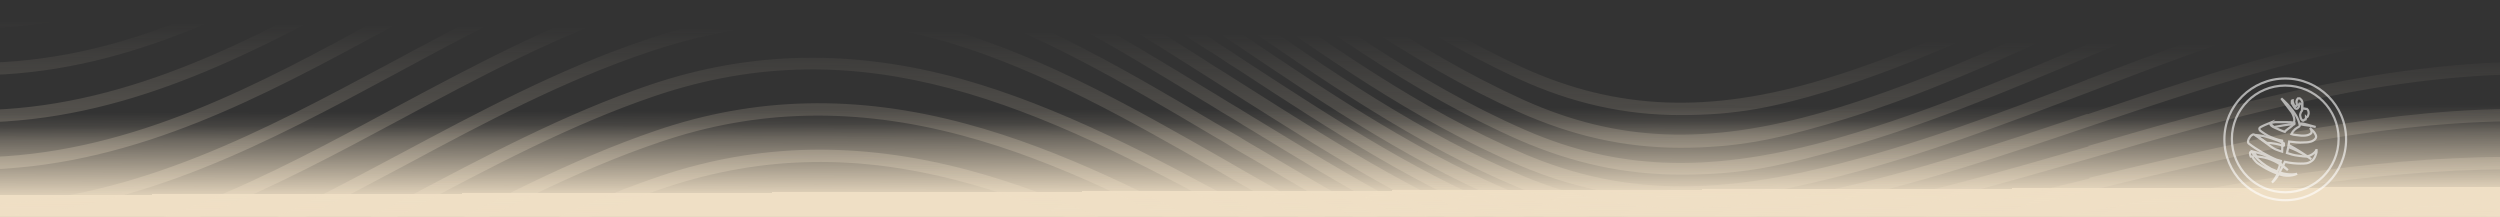 <?xml version="1.0" encoding="UTF-8"?>
<svg xmlns="http://www.w3.org/2000/svg" xmlns:xlink="http://www.w3.org/1999/xlink" version="1.1" viewBox="0 0 566.9 49.3">
  <rect x="0" y="0" width="566.9" height="49.3" fill="#333333" stroke="none"/>
  <!-- Generator: Adobe Illustrator 29.5.1, SVG Export Plug-In . SVG Version: 2.1.0 Build 141)  -->
  <defs>
    <style>
      .st0 {
        fill: url(#Gradient_bez_nazwy_32);
        isolation: isolate;
        opacity: .4;
      }

      .st1 {
        fill: #be1e2e;
      }

      .st2 {
        fill: #f49800;
      }

      .st2, .st3, .st4, .st5 {
        stroke: #fff;
        stroke-miterlimit: 10;
        stroke-width: .5px;
      }

      .st2, .st4, .st5 {
        fill-rule: evenodd;
      }

      .st3, .st4 {
        fill: none;
      }

      .st6 {
        opacity: .6;
      }

      .st5 {
        fill: #ca1517;
      }

      .st7 {
        fill: url(#Gradient_bez_nazwy_34);
      }

      .st8 {
        display: none;
      }
    </style>
    <linearGradient id="Gradient_bez_nazwy_34" data-name="Gradient bez nazwy 34" x1="283.9" y1="43.3" x2="283.8" y2="12.3" gradientUnits="userSpaceOnUse">
      <stop offset="0" stop-color="#efdfc5"/>
      <stop offset="0" stop-color="#efdfc5" stop-opacity=".9"/>
      <stop offset=".2" stop-color="#efdfc5" stop-opacity=".6"/>
      <stop offset=".4" stop-color="#efdfc5" stop-opacity=".3"/>
      <stop offset=".5" stop-color="#efdfc5" stop-opacity=".1"/>
      <stop offset=".6" stop-color="#efdfc5" stop-opacity="0"/>
      <stop offset=".6" stop-color="#efdfc5" stop-opacity="0"/>
    </linearGradient>
    <linearGradient id="Gradient_bez_nazwy_32" data-name="Gradient bez nazwy 32" x1="283.2" y1="50.2" x2="283.7" y2="3" gradientUnits="userSpaceOnUse">
      <stop offset="0" stop-color="#efdfc5"/>
      <stop offset="0" stop-color="#efdfc5" stop-opacity=".9"/>
      <stop offset=".3" stop-color="#efdfc5" stop-opacity=".6"/>
      <stop offset=".6" stop-color="#efdfc5" stop-opacity=".3"/>
      <stop offset=".8" stop-color="#efdfc5" stop-opacity=".1"/>
      <stop offset=".9" stop-color="#efdfc5" stop-opacity="0"/>
      <stop offset="1" stop-color="#efdfc5" stop-opacity="0"/>
    </linearGradient>
  </defs>
  <g id="Warstwa_2">
    <rect class="st7" x="-.9" y="22.1" width="569.6" height="27.1"/>
  </g>
  <g id="Warstwa_1">
    <g id="Warstwa_4">
      <path class="st0" d="M474.5,99.8h-71.2c-18.4.2-37.4.4-55.5-4.8-21-6-40.8-16.5-60-26.6l-3.7-2c-21.7-11.4-42.9-22.1-64.8-27.9-24.6-6.5-47.4-6.1-69.8,1.5-19.5,6.6-38.1,16.5-56.1,26.1-29.7,15.8-60.5,32.2-95.3,33.6v2.8c35.5-1.4,66.6-17.9,96.6-33.9,17.9-9.5,36.5-19.4,55.7-25.9,46.5-15.7,85.8,1.8,132.4,26.3l3.7,2c19.3,10.2,39.2,20.7,60.5,26.8,15,4.3,30.6,5,45.9,5s6.9,0,10.4,0h165.4v-2.8h-94.2v-.2h0ZM474.4,89.7c-19.9.4-40.4.7-60.6.8h-9.4c-18.8.2-38.3.4-56.6-4.9-21.1-6.1-40.8-16.7-60-27l-4.1-2.2c-21.6-11.6-42.8-22.5-64.9-28.4-24.6-6.6-47.5-6.1-70,1.6-19.4,6.6-38,16.5-56,26-29.6,15.7-60.1,32-94.8,33.4v2.8c35.4-1.5,66.3-17.9,96.1-33.8,17.9-9.5,36.3-19.3,55.6-25.8,22-7.5,44.4-7.9,68.4-1.5,21.8,5.8,42.9,16.7,64.3,28.2l4.1,2.2c19.3,10.4,39.2,21.1,60.5,27.2,15.1,4.3,30.8,5,46.3,5s7.4,0,11.1,0h9.3c20.2,0,40.8-.4,60.7-.8,30.9-.5,62.8-1.1,94.1-.6v-2.8c-31.4-.6-63.3,0-94.2.6h.1ZM474.4,80.3c-19.9.8-40.4,1.7-60.6,2h-6.8c-19.7.4-40.1.7-59.2-4.8-21.1-6.2-40.9-17.1-60-27.7-1.6-.9-3.1-1.7-4.7-2.6-21.7-11.9-43-23.1-65.1-29.3-24.6-6.8-47.7-6.4-70.5,1.3-19.3,6.5-37.8,16.4-55.6,25.8-29.3,15.6-59.5,31.7-94,33.2v2.8c35.2-1.5,65.7-17.8,95.3-33.5,17.7-9.4,36.1-19.2,55.2-25.7,47.5-16.1,86.8,2.2,133.3,27.7,1.6.9,3.1,1.7,4.7,2.6,19.2,10.6,39.2,21.6,60.6,27.9,14.6,4.3,29.9,5.1,45.1,5.1s10,0,14.9-.2h6.8c20.2-.3,40.8-1.2,60.7-2,30.8-1.3,62.7-2.7,94.1-1.9v-2.8c-31.4-.8-63.3.6-94.2,1.9v.2h0ZM474.3,71.5c-19.8,1.5-40.3,3-60.5,3.6h-3.1c-21,.8-42.7,1.5-62.9-4.6-21.3-6.5-41.2-17.8-60.5-28.8-1.7-1-3.4-1.9-5.1-2.9s-3.5-2-5.2-3c-19.3-11-39.3-22.4-60.9-28.9-22.2-6.7-45.9-6-70.2,2.3-19.2,6.5-37.4,16.2-55,25.6-28.9,15.4-58.7,31.3-92.8,32.8v2.8c34.9-1.5,65-17.6,94.1-33.1,17.5-9.4,35.6-19,54.6-25.4,23.8-8.1,46.9-8.8,68.5-2.2,21.3,6.4,41.1,17.8,60.3,28.7,1.7,1,3.5,2,5.2,3s3.4,1.9,5,2.9c19.4,11,39.4,22.4,61,29,14,4.3,28.6,5.3,43.2,5.3s13.8-.2,20.6-.5h3.1c20.3-.8,40.8-2.3,60.7-3.7,30.8-2.3,62.6-4.6,94.1-3.8v-2.8c-31.5-.8-63.4,1.6-94.3,3.8h0ZM-1.8,59.8c34.3-1.5,63.9-17.3,92.6-32.7,17.3-9.3,35.1-18.8,53.9-25.2,23.9-8.1,46.9-8.7,68.4-1.8,21.7,6.9,41.9,18.8,61.3,30.3,1.7,1,3.5,2,5.2,3.1,1.7,1,3.5,2,5.2,3,19.6,11.6,39.9,23.5,61.9,30.6,13.5,4.3,27.7,5.5,41.5,5.5s17.5-.5,25.7-1c20.3-1.1,40.8-3.4,60.6-5.6,30.7-3.4,62.5-6.9,94.1-6.3v-2.8c-31.7-.6-63.5,2.9-94.4,6.3-19.8,2.2-40.3,4.5-60.5,5.6-20.9,1.2-44.5,2.5-66.2-4.4-21.7-6.9-41.9-18.8-61.3-30.3-1.7-1-3.5-2-5.2-3.1-1.7-1-3.5-2-5.2-3-19.6-11.6-39.9-23.5-61.9-30.6-22.1-7.1-45.7-6.4-70.2,1.8-19,6.4-36.9,16-54.3,25.3C61.1,39.8,31.7,55.6-1.9,57v2.8h.1ZM-1.8,49.1c33.8-1.4,62.9-17,91-32.1C106.2,7.8,123.7-1.6,142.2-7.9c23.9-8.1,46.9-8.5,68.3-1.3,22,7.4,42.4,19.9,62.1,31.9,1.9,1.1,3.7,2.3,5.6,3.4s3.7,2.3,5.6,3.4c19.8,12.1,40.3,24.6,62.7,32.2,13.1,4.4,26.6,5.8,40.1,5.8s18.5-.6,27.5-1.4c20.3-1.7,40.8-4.8,60.6-7.8,30.7-4.7,62.4-9.5,94.1-9.1v-2.8c-31.9-.3-63.7,4.5-94.5,9.2-19.7,3-40.2,6.1-60.4,7.8-21.8,1.8-44.9,3-66.4-4.2-22-7.4-42.4-19.9-62.1-31.9-1.9-1.1-3.7-2.3-5.6-3.4s-3.7-2.3-5.6-3.4c-19.8-12.1-40.3-24.6-62.7-32.2-22.1-7.4-45.6-7-70.1,1.3-18.7,6.3-36.4,15.8-53.5,25C60,29.5,31.3,44.9-1.9,46.3v2.8h.1ZM139.5-17.6c23.8-8,46.8-8.2,68.2-.6,22.4,7.9,43,21,62.9,33.6,2,1.3,4,2.5,6,3.8s4,2.5,6,3.8c20.1,12.7,40.8,25.8,63.5,33.9,10.2,3.6,21.3,5.6,33.7,6h5.1c10.6,0,21-1,29.1-2,20.4-2.3,40.8-6.4,60.5-10.2,30.6-6,62.2-12.2,94.1-12.3v-2.8c-32.2,0-64,6.3-94.7,12.3-19.7,3.9-40,7.9-60.3,10.2-25.1,2.9-46.1,3.3-66.6-4-22.4-7.9-43-21-62.9-33.6-2-1.3-4-2.5-6-3.8-2-1.2-4-2.5-6-3.8C252,.2,231.3-12.9,208.6-21c-22-7.8-45.6-7.6-70,.6-18.5,6.2-35.8,15.6-52.6,24.7C58.8,19.1,30.7,34.3-1.9,35.6v2.8c33.4-1.3,61.8-16.7,89.2-31.5,16.7-9,34-18.4,52.2-24.5ZM473.8,40.5c-19.6,4.8-39.9,9.7-60.2,12.7-21.2,3.1-44,4.8-66.9-3.7-22.8-8.5-43.6-22.2-63.9-35.4-2.1-1.4-4.2-2.8-6.4-4.2-2.1-1.4-4.2-2.8-6.3-4.1-20.3-13.3-41.4-27.1-64.4-35.7-22.4-8.4-45.2-8.4-69.9-.1-18.2,6.1-35.3,15.4-51.8,24.4C57.5,8.8,30.1,23.7-1.9,24.9v2.8C30.9,26.5,58.6,11.4,85.4-3.2c16.4-8.9,33.3-18.1,51.3-24.2,24.1-8.1,46.3-8,68.1,0,22.8,8.5,43.6,22.2,63.9,35.4,2.1,1.4,4.2,2.8,6.4,4.1,2.1,1.4,4.2,2.8,6.3,4.1,20.3,13.3,41.4,27.1,64.4,35.7,12.9,4.8,25.6,6.5,38.1,6.5s20.4-1.1,30.2-2.6c20.4-3,40.8-8,60.4-12.7,30.5-7.4,62-15.1,94.2-15.6v-2.8c-32.6.5-64.2,8.2-94.9,15.6v.2h0ZM473.6,33.2c-19.5,5.7-39.7,11.5-60,15.2-19.7,3.6-43.2,5.9-67.2-3.5-23.1-9.1-44.3-23.4-64.8-37.2-2.2-1.5-4.5-3-6.7-4.5s-4.5-3-6.7-4.5c-20.6-13.9-41.9-28.3-65.3-37.5-22.4-8.8-45.3-9.1-69.8-.8-17.9,6-34.6,15.2-50.8,24C55.1-.9,29.6,13.1-1.9,14.2v2.8C30.3,15.9,57.4,1.1,83.6-13.3c16.1-8.8,32.6-17.9,50.3-23.8,23.9-8,46.1-7.8,67.9.8,23.1,9.1,44.3,23.4,64.8,37.2,2.2,1.5,4.5,3,6.7,4.5s4.5,3,6.7,4.5c20.6,13.9,41.9,28.3,65.3,37.5,12.9,5.1,25.6,6.8,37.7,6.8s21.4-1.5,31-3.2c20.5-3.7,40.7-9.6,60.3-15.2,30.4-8.8,61.8-17.9,94.3-18.9v-2.8c-32.9,1-64.5,10.1-95.1,19h.1ZM473.4,25.8c-19.4,6.5-39.5,13.3-59.9,17.6-27.5,5.8-47.6,4.9-67.4-3.2-23.5-9.6-45-24.5-65.7-39-2.4-1.6-4.7-3.3-7.1-4.9-2.2-1.5-4.4-3.1-6.6-4.6-20.4-14.2-41.5-28.8-63.9-37.7-25.4-10.1-49.2-11.2-72.5-3.4-17.6,5.9-34,14.9-49.8,23.6C54-11.3,29,2.5-1.9,3.5v2.8c31.7-1,58.1-15.6,83.7-29.7,15.7-8.7,32-17.6,49.4-23.4,50.8-17,93.1,12.3,133.9,40.8,2.2,1.5,4.4,3.1,6.6,4.6,2.4,1.6,4.7,3.3,7.1,4.9,20.9,14.5,42.4,29.5,66.2,39.3,11.7,4.8,23.6,7.2,36.9,7.2s20.3-1.3,32.2-3.8c20.5-4.3,40.7-11.1,60.2-17.7,30.3-10.2,61.5-20.7,94.4-22.1v-2.8c-33.4,1.4-64.8,12-95.3,22.3h0ZM473.2,18.1c-19.3,7.4-39.3,15-59.7,19.9-27.1,6.5-47.3,5.6-67.6-3-23.9-10.1-45.6-25.6-66.5-40.6-2.5-1.8-5-3.5-7.4-5.3-2.5-1.8-4.9-3.5-7.4-5.3-21.1-15.1-42.9-30.7-67.1-40.9-22.6-9.6-45.4-10.3-69.7-2.2-17.4,5.8-33.4,14.7-48.9,23.3C52.9-21.7,28.5-8.1-1.9-7.2v2.8c31.2-1,57.1-15.3,82.1-29.1,15.4-8.5,31.3-17.4,48.5-23.1,23.6-7.9,45.7-7.2,67.7,2.1,23.9,10.1,45.6,25.6,66.5,40.6,2.5,1.8,5,3.5,7.4,5.3,2.5,1.8,4.9,3.5,7.4,5.3,21.1,15.1,42.9,30.7,67.1,40.9,11.9,5,23.7,7.5,36.7,7.5s20.7-1.5,32.7-4.4c20.6-5,40.6-12.6,60-20,30.1-11.5,61.3-23.3,94.5-25.1l-.2-2.8c-33.7,1.8-65,13.8-95.4,25.3,0,0,.1,0,.1,0ZM473,10.2c-19.2,8.1-39.1,16.5-59.5,22-26.7,7.1-47,6.3-67.8-2.8-24.2-10.6-46.1-26.6-67.3-42.1-2.6-1.9-5.2-3.8-7.8-5.7-3-2.2-6-4.4-9.1-6.6-20.2-14.8-41-30.1-63.4-39.6-25.6-10.9-49.3-12.3-72.7-4.5-17.1,5.7-32.9,14.5-48.1,23C52-32.1,28.1-18.8-1.9-17.9v2.8c30.8-.9,56.1-15,80.6-28.7,15.1-8.4,30.8-17.1,47.6-22.8,22.7-7.6,45.8-6.1,70.7,4.4,22.1,9.4,42.8,24.6,62.9,39.3,3,2.2,6.1,4.4,9.1,6.6,2.6,1.9,5.2,3.8,7.8,5.7,21.3,15.6,43.4,31.7,67.8,42.4,12,5.2,23.8,7.8,36.6,7.8s21-1.6,33.1-4.9c20.6-5.5,40.6-13.9,59.9-22.1,30-12.7,61.1-25.8,94.6-27.8l-.2-2.8c-34.1,2.1-65.3,15.3-95.6,28.1h0ZM472.8,1.7c-19.1,8.8-38.9,17.8-59.3,23.7-26.4,7.6-46.7,6.8-67.9-2.7-24.4-11-46.5-27.4-67.9-43.3-2.7-2-5.4-4-8.1-6-3.2-2.4-6.6-4.9-9.8-7.3-20.1-15-40.9-30.6-63.3-40.4-25.6-11.2-49.5-12.8-72.9-4.9-16.9,5.7-32.5,14.3-47.4,22.7C51.2-42.6,27.7-29.5-1.9-28.6v2.8c30.4-.9,55.2-14.8,79.3-28.2,14.9-8.3,30.3-16.9,47-22.5,22.7-7.6,45.9-6,70.9,4.9,22.2,9.6,42.8,25.1,62.8,40.1,3.2,2.4,6.6,4.9,9.8,7.3,2.7,2,5.4,4,8.1,6,21.5,16,43.7,32.5,68.4,43.6,12.1,5.4,23.9,8.1,36.6,8.1s21.2-1.8,33.3-5.3c20.6-5.9,40.5-15.1,59.7-23.9,29.9-13.7,60.8-27.9,94.8-30.1l-.2-2.8c-34.4,2.2-65.6,16.5-95.8,30.3ZM76.4-64.4c14.7-8.2,29.9-16.8,46.5-22.3,23.5-7.9,45.6-6.9,67.4,3.1,24.6,11.2,46.9,28,68.4,44.3,2.8,2.1,5.6,4.2,8.4,6.3,2.8,2.1,5.6,4.2,8.4,6.3,21.6,16.3,44,33.2,68.9,44.6,12,5.5,24,8.2,36.7,8.2s21.3-1.8,33.3-5.4c20.7-6.3,40.5-15.9,59.6-25.3,29.8-14.6,60.6-29.6,94.9-31.7l-.2-2.8c-34.8,2.1-65.9,17.3-96,32-19,9.3-38.7,18.9-59.2,25.1-25.8,7.8-46.8,7-68-2.6-24.6-11.2-46.9-28-68.4-44.3-2.8-2.1-5.6-4.2-8.4-6.3s-5.6-4.2-8.4-6.3c-21.6-16.3-44-33.2-68.9-44.6-22.5-10.3-45.2-11.3-69.5-3.2-16.8,5.6-32.1,14.2-46.9,22.5C50.5-53.1,27.4-40.2-1.9-39.3v2.8c30.1-.9,54.6-14.6,78.3-27.9Z"/>
    </g>
    <g id="Warstwa_21" data-name="Warstwa_2" class="st8">
      <path class="st1" d="M154.5,39.3"/>
      <path class="st1" d="M475.1,47.5h-71.1c-18.3,0-37.3,0-55.3-1.8-21-2.3-40.7-6.2-59.8-10l-3.7-.7c-21.6-4.3-42.8-8.3-64.6-10.5-24.5-2.5-47.3-2.3-69.6.6-19.4,2.5-38,6.2-56,9.8-29.7,5.9-60.3,12.1-95,12.6v1.1c35.4-.5,66.4-6.7,96.4-12.7,17.9-3.6,36.4-7.3,55.6-9.7,46.4-5.9,85.6.7,132,9.9l3.7.7c19.2,3.8,39.1,7.8,60.3,10.1,15,1.6,30.5,1.9,45.8,1.9s6.9,0,10.4,0h165v-1.1h-93.9l-.2-.2h0Z"/>
      <path class="st1" d="M475.1,43.7c-19.8,0-40.3.3-60.5.3h-9.3c-18.8,0-38.2.2-56.5-1.8-21-2.3-40.7-6.3-59.8-10.1l-4.1-.8c-21.5-4.4-42.7-8.4-64.7-10.7-24.5-2.5-47.3-2.3-69.8.6-19.4,2.5-37.9,6.2-55.8,9.8C65,36.8,34.6,42.9,0,43.5v1.1c35.3-.6,66.1-6.7,95.9-12.7,17.8-3.6,36.2-7.3,55.4-9.7,22-2.8,44.3-3,68.2-.6,21.7,2.2,42.7,6.3,64.1,10.6l4.1.8c19.2,3.9,39.1,7.9,60.4,10.2,15,1.6,30.7,1.9,46.2,1.9s7.4,0,11.1,0h9.3c20.2,0,40.7-.2,60.5-.3,30.8-.2,62.6-.4,93.9-.2v-1.1c-31.3-.2-63.1,0-93.9.2h-.1Z"/>
      <path class="st1" d="M475.1,40.2c-19.8.3-40.3.6-60.4.8h-6.8c-19.7,0-40,.3-59-1.8-21.1-2.3-40.8-6.4-59.8-10.4-1.6-.3-3.1-.6-4.7-1-21.6-4.5-42.9-8.7-64.9-11-24.6-2.6-47.6-2.4-70.3.5-19.3,2.5-37.7,6.1-55.4,9.7C64.5,32.8,34.3,38.9,0,39.4v1.1c35.1-.6,65.6-6.7,95-12.6,17.7-3.5,36-7.2,55-9.6,47.4-6,86.6.8,132.9,10.4,1.6.3,3.1.6,4.7,1,19.2,4,39.1,8.1,60.4,10.5,14.6,1.6,29.8,1.9,45,1.9s10,0,14.9,0h6.8c20.2,0,40.7-.4,60.5-.8,30.8-.5,62.5-1,93.9-.7v-1.1c-31.3-.3-63.2.2-94,.7h0Z"/>
      <path class="st1" d="M475,36.9c-19.8.5-40.2,1.1-60.4,1.4h-3.1c-21,.3-42.6.6-62.8-1.7-21.3-2.4-41.1-6.7-60.3-10.8-1.7-.4-3.4-.7-5-1.1-1.7-.4-3.5-.7-5.2-1.1-19.3-4.1-39.2-8.4-60.7-10.9-22.2-2.5-45.7-2.2-70.1.9-19.1,2.4-37.3,6.1-54.9,9.6C63.7,28.9,34,34.9,0,35.4v1.1c34.8-.6,64.8-6.6,93.9-12.4,17.5-3.5,35.6-7.1,54.5-9.6,23.8-3,46.8-3.3,68.4-.8,21.2,2.4,41,6.7,60.2,10.8,1.7.4,3.5.7,5.2,1.1s3.4.7,5,1.1c19.3,4.1,39.3,8.4,60.9,10.9,14,1.6,28.5,2,43.1,2s13.8,0,20.6-.2h3.1c20.2-.3,40.7-.9,60.5-1.4,30.7-.9,62.5-1.7,93.8-1.4v-1.1c-31.4-.3-63.3.6-94,1.4h-.2Z"/>
      <path class="st1" d="M0,32.5c34.2-.5,63.8-6.5,92.4-12.3,17.2-3.5,35-7.1,53.7-9.4,23.9-3,46.8-3.3,68.3-.7,21.6,2.6,41.7,7.1,61.2,11.4,1.7.4,3.4.8,5.2,1.1,1.7.4,3.4.8,5.2,1.1,19.6,4.3,39.8,8.8,61.8,11.5,13.5,1.6,27.6,2.1,41.4,2.1s17.5-.2,25.7-.4c20.2-.4,40.7-1.3,60.5-2.1,30.7-1.3,62.4-2.6,93.8-2.4v-1.1c-31.6-.2-63.4,1.1-94.1,2.4-19.7.8-40.2,1.7-60.3,2.1-20.8.4-44.4.9-66-1.7-21.6-2.6-41.7-7.1-61.2-11.4-1.7-.4-3.5-.8-5.2-1.1-1.7-.4-3.4-.8-5.2-1.1-19.6-4.3-39.8-8.8-61.8-11.5s-45.6-2.4-70,.7c-18.9,2.4-36.8,6-54.2,9.5C62.8,25,33.6,30.9,0,31.4v1.1Z"/>
      <path class="st1" d="M0,28.4c33.7-.5,62.7-6.4,90.8-12.1,16.9-3.4,34.5-7,52.9-9.3,23.8-3,46.7-3.2,68.1-.5,22,2.8,42.3,7.5,61.9,12,1.9.4,3.7.9,5.6,1.3s3.7.8,5.6,1.3c19.8,4.5,40.2,9.3,62.5,12.1,13,1.7,26.5,2.2,40,2.2s18.4-.2,27.4-.5c20.3-.6,40.7-1.8,60.4-2.9,30.6-1.8,62.2-3.6,93.8-3.4v-1.1c-31.8-.1-63.6,1.7-94.3,3.4-19.7,1.1-40.1,2.3-60.3,2.9-21.7.7-44.8,1.1-66.2-1.6-22-2.8-42.3-7.5-61.9-12-1.9-.4-3.7-.9-5.6-1.3s-3.7-.9-5.6-1.3c-19.8-4.5-40.2-9.3-62.5-12.1-22-2.8-45.5-2.6-69.9.5-18.7,2.4-36.3,5.9-53.3,9.4C61.8,21.1,33.1,26.9,0,27.4v1.1h0Z"/>
      <path class="st1" d="M141.1,3.4c23.8-3,46.6-3.1,68-.2,22.3,3,42.9,7.9,62.8,12.6,2,.5,4,.9,6,1.4s4,.9,6,1.4c20,4.8,40.7,9.7,63.3,12.7,10.2,1.4,21.2,2.1,33.6,2.3h5.1c10.6,0,20.9-.4,29-.7,20.3-.9,40.7-2.4,60.4-3.8,30.5-2.3,62-4.6,93.9-4.6v-1.1c-32.1,0-63.8,2.4-94.4,4.6-19.6,1.5-39.9,3-60.2,3.8-25,1.1-45.9,1.2-66.5-1.5-22.3-3-42.9-7.9-62.8-12.6-2-.5-4-.9-6-1.4s-4-.9-5.9-1.4c-20-4.8-40.7-9.7-63.3-12.7-22-2.9-45.5-2.9-69.8.2-18.4,2.3-35.8,5.9-52.5,9.3C60.5,17.2,32.5,22.9,0,23.4v1.1c33.3-.5,61.6-6.3,89-11.8,16.7-3.4,33.9-6.9,52.1-9.2h0Z"/>
    </g>
  </g>
  <g id="Warstwa_3">
    <g class="st6">
      <path class="st4" d="M517.4,37.5c-1.3-.9-3.3-1.9-5.6-2-.2-.2-.3-.3-.5-.6-.1-.2-.2-.4-.3-.5.8.2,1.7.4,2.7.8,1.5.6,2.7,1.4,3.7,2.1h0Z"/>
      <path class="st4" d="M517.9,33.1c-1.2-.4-2.6-.7-3.9-.7-.8-.6-1.3-.9-2-1.5-.4-.3-.5-.3-.6-.3,1.1.1,2.3.3,3.5.7.8.3,1.9.6,3,1.2,0,0,0,.2,0,.3,0,.1,0,.3,0,.4Z"/>
      <path class="st4" d="M520.2,28.2c-1.6,0-3.3.4-4.5.6,0,0-.1,0-.2-.1-.7-.5-.5-.8-.4-.9.2,0,.4,0,.8-.1.3,0,.6,0,.8,0,.6,0,1.1,0,1.6,0,.9,0,1.5,0,2,.2,0,0,0,0,0,0,0,0,0,.1,0,.2,0,0,0,0,0,0Z"/>
      <polygon class="st2" points="517.4 22.3 517.4 22.3 517.4 22.3 517.4 22.3"/>
      <path class="st4" d="M522,25.1s-.5.5-.4,1.2c.1.7.4.9.4.9,0,0,.2.3.4.1l.2-.2h.2c0,0,.1-.2.1-.3s0-.3,0-.3h0s.1.1.1.1c0,0,.2,0,.3-.2,0-.1.3-.6.2-.9,0-.3-.2-.6-.2-.6l-.2-.2h-.3c0-.1-.3-.1-.3-.1h-.2s-.2.2-.2-.1v-.9s0-.4,0-.4l-.2-.5-.2-.2s-.2-.3-.4-.2h-.2c0,0-.2.2-.3.5s0,.6,0,.6c0,0,.1.3,0,.5s-.2.2-.2.2c0,0-.2,0-.4-.3-.2-.3-.3-.8-.3-.8v-.3c-.1,0-.2.2-.2.2v.5c0,0,.2.4.4.7.2.3.4.5.4.5,0,0,.3.2.5,0s.3-.4.3-.4c0,0,0-.2,0-.3,0-.2,0-.3.1-.4.1,0,.2-.1.4.1s.2.6.2.6v.6c0,0,.1,0,.1,0Z"/>
      <path class="st4" d="M510.8,35.5c0,.2.1.3.2.5.3.4.6.7.8.9,0,0,2.1,1.6,4.7,2.5-.6,1.2-1.2,1.9-1.3,2,.7-.6,1.1-1.2,1.5-1.9.5.1,1,.3,1.5.3,0,0,1.4.2,2.7-.4,0,0-1.6.5-4-.3.2-.4.4-.8.7-1.3.2-.3.3-.7.5-1.1,1.3.3,2.6.4,3.5.4,1.2,0,1.8,0,2.6-.6.8-.5,1.1-2,1.1-2v-.7c0,.6-1.2,1.6-2.4,1.7-.6,0-2.5-.3-2.5-.3-.1,0-.9-.2-1.8-.5.2-.9.4-1.8.5-2.6.8.1,2.2.3,3.5.2,1.4,0,1.9-.4,1.9-.4,0,0,.6-.3.7-.8s-.6-1.3-.6-1.3l-.8-.8c.6.7.3,1.2.3,1.2-.6.6-1.8.7-3.6.4-.3,0-.6-.1-.9-.2.5-1,1.2-1.4,1.6-1.6.3-.1.3-.4.3-.4-.5-3-4.1-6-4.2-6.1l2.4,3.2s.8,1.3.5,2.2c-.3.9-.4.8-1.6,1.7-.2.2-.4.3-.5.5-.9-.3-1.7-.7-2.4-1-1.3-.6-.8-1.1-.8-1.1-.5.2-2.3.9-2.5,1.2-.2.3.1.6.1.6,0,0,.6.5,1.8,1.2.8.4,2.1.9,3.2,1.1,0,0,0,0,0,0,0,0,.1.8,0,2.5-.4-.1-.8-.3-1.4-.5,0,0-.3-.1-.6-.3-.7-.4-2.1-1.6-4.2-3-.3-.2-.5-.1-.6,0,0,0-.3.1-.6.6-.7,1.1-.1,1.4-.1,1.4,1.5,1.2,4.6,3,6.2,3.6.3.1.6.2,1,.3-.2.9-.4,1.8-.8,2.4-.4-.2-.9-.4-1.4-.6-3.3-1.8-4.4-3.9-4.4-3.9-.2,0-.4,0-.4.4s.1.4.2.7Z"/>
      <path class="st5" d="M521.6,28s.1,0,.3,0c.5,0,1.7.4,3.2.8l-1.4-.3c-.9-.1-1.5-.2-2-.3,0,0,0-.1,0-.3"/>
      <path class="st4" d="M519.2,33c1.5.8,3.1,1.8,4.9,3.1h0s-2.1-1.6-5-2.7v-.4Z"/>
      <path class="st5" d="M517.8,37.7c.4.3.7.6,1,.9,0,0-.4-.4-1-.8h0Z"/>
      <circle class="st3" cx="518.2" cy="31.5" r="12.1"/>
      <circle class="st3" cx="518.2" cy="31.6" r="13.8"/>
    </g>
  </g>
</svg>